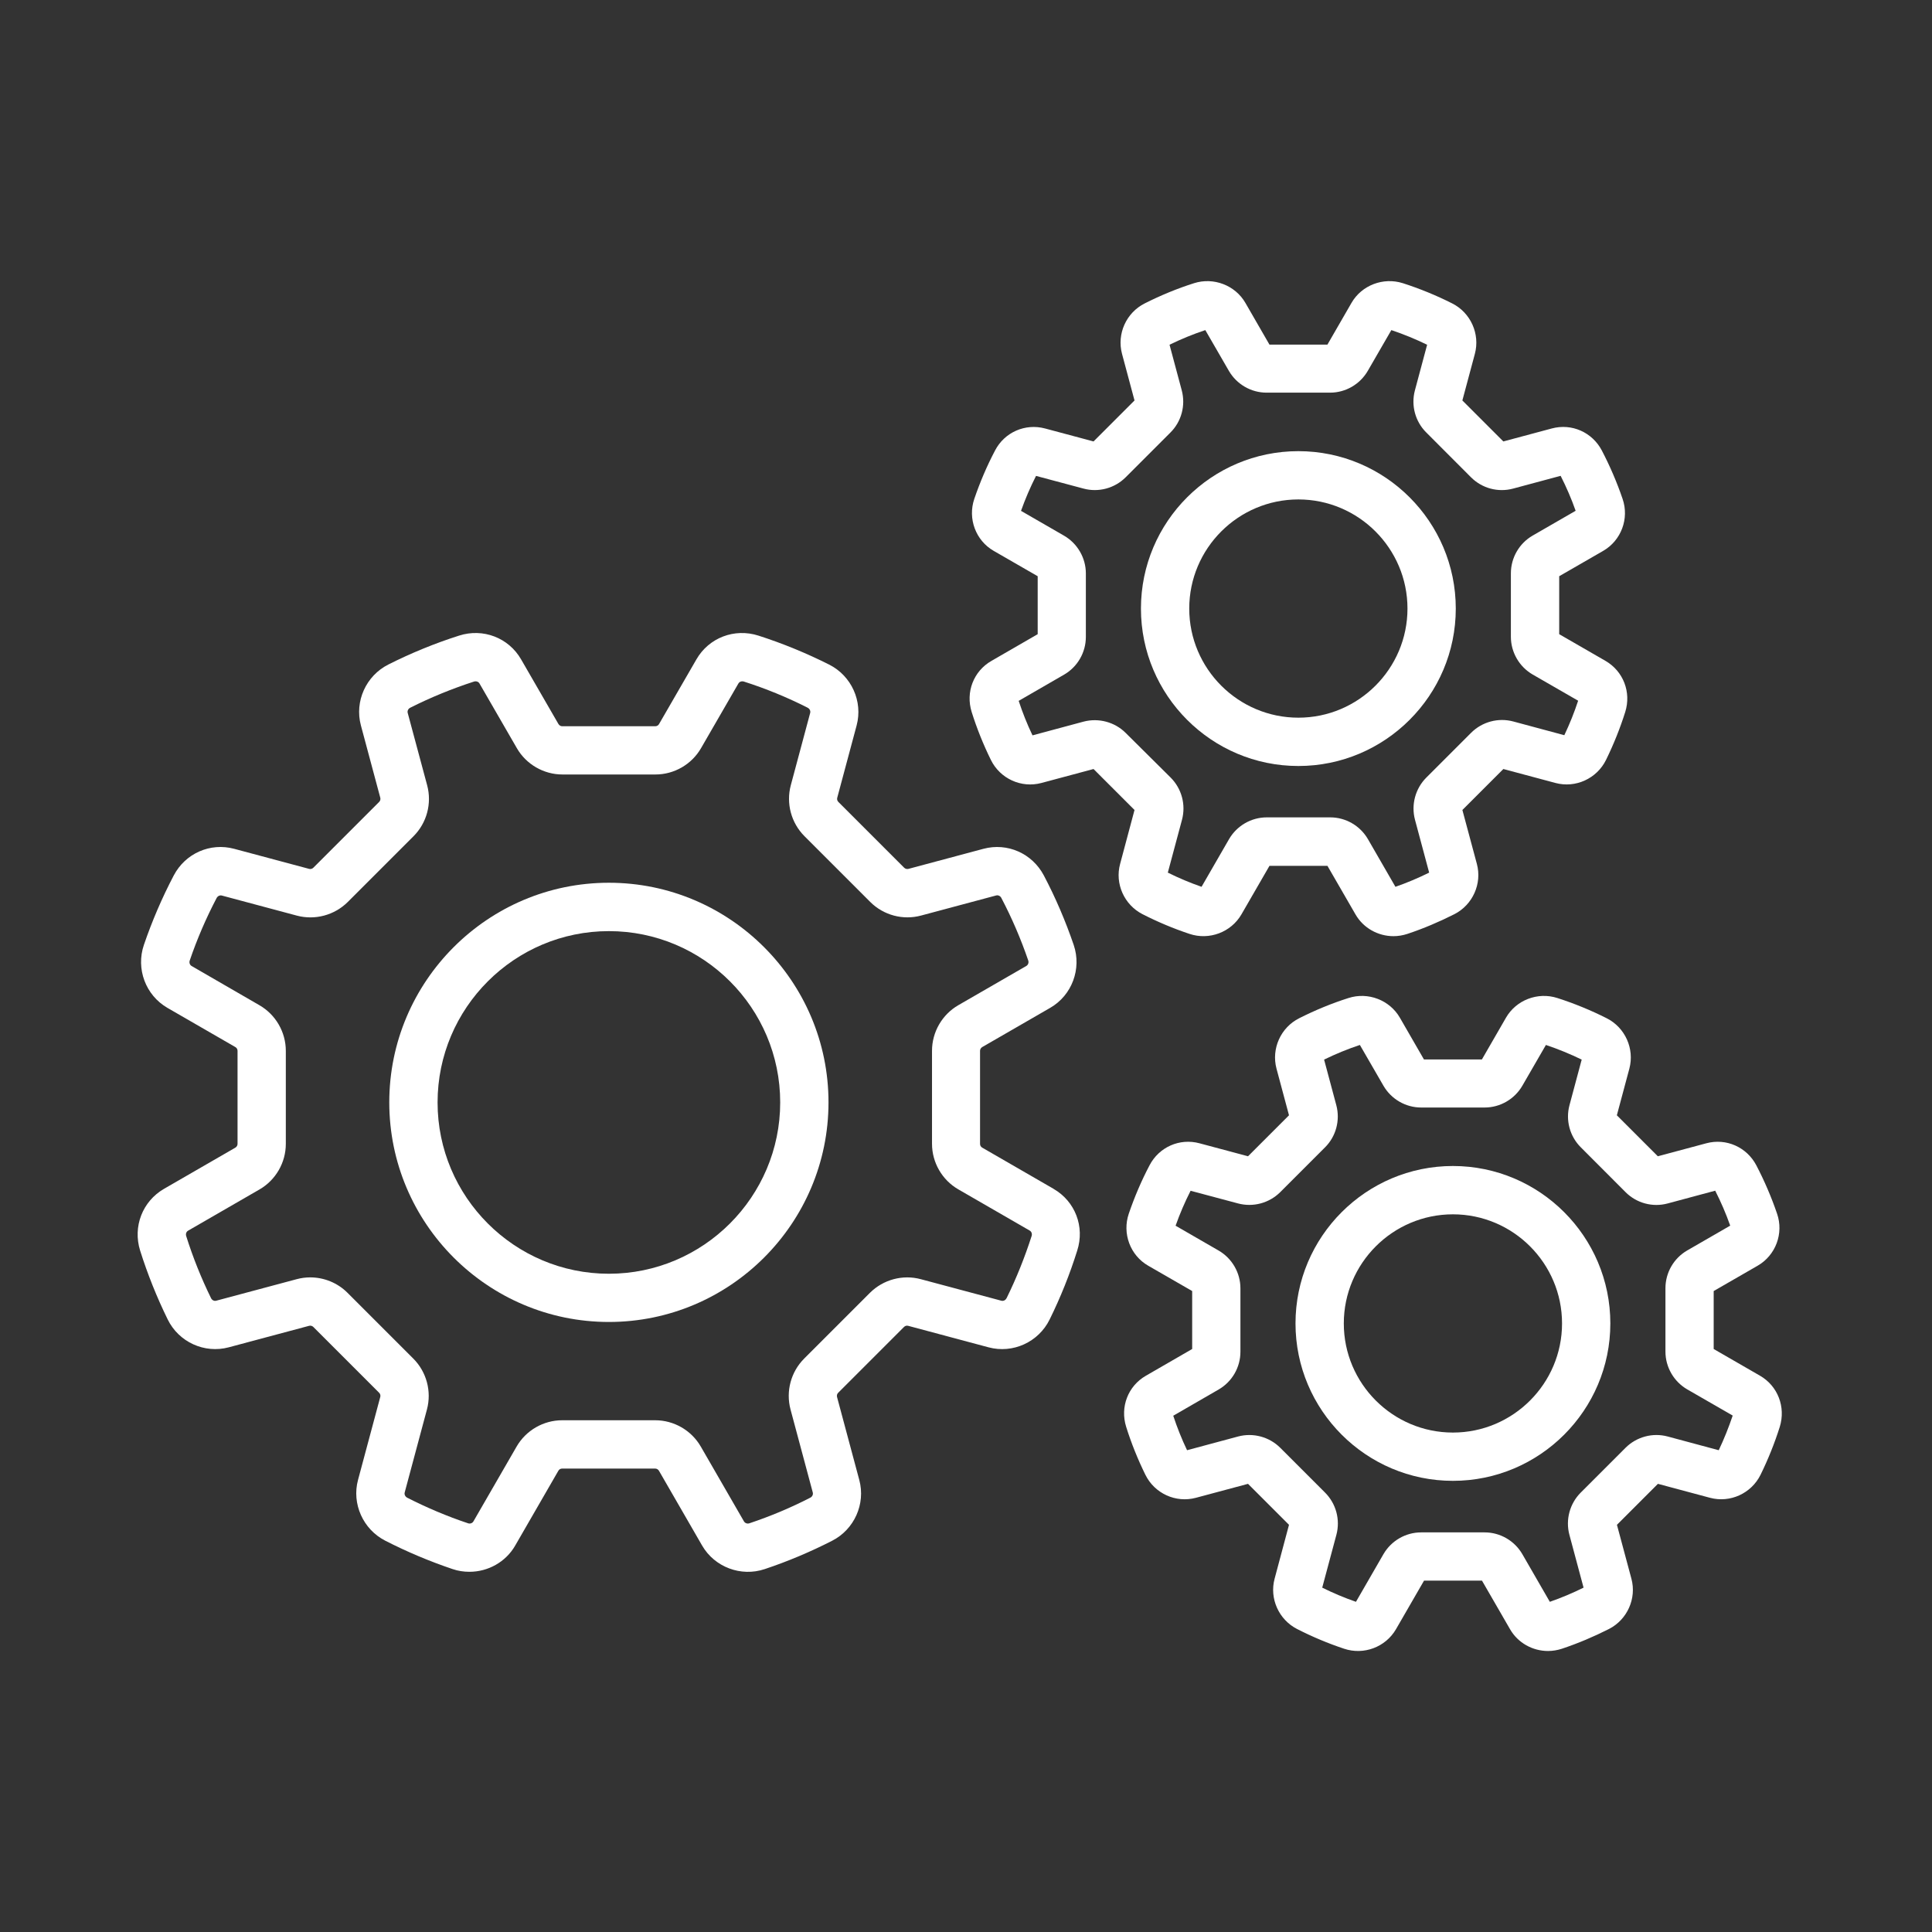 <?xml version="1.0" encoding="UTF-8"?> <svg xmlns="http://www.w3.org/2000/svg" viewBox="0 0 100 100" fill-rule="evenodd"><rect x="0" y="0" width="100" height="100" fill="#333333" stroke="none"/><path d="m54.535 61.535-3.695-2.133c-0.07-0.039-0.113-0.113-0.113-0.195v-4.816c0-0.078 0.043-0.152 0.113-0.195l3.519-2.031c1.125-0.648 1.637-2.019 1.215-3.258-0.422-1.234-0.938-2.441-1.543-3.59-0.602-1.145-1.887-1.715-3.129-1.383l-3.883 1.039c-0.078 0.02-0.16-0.004-0.219-0.059l-3.406-3.406c-0.059-0.059-0.078-0.141-0.059-0.215l1.004-3.746c0.332-1.242-0.266-2.566-1.422-3.148-1.18-0.594-2.41-1.098-3.66-1.5-1.242-0.398-2.566 0.109-3.211 1.23l-1.934 3.348c-0.039 0.07-0.113 0.113-0.195 0.113h-4.816c-0.078 0-0.152-0.043-0.195-0.113l-1.934-3.348c-0.645-1.121-1.969-1.629-3.211-1.23-1.25 0.398-2.481 0.902-3.66 1.496-1.156 0.582-1.754 1.906-1.422 3.148l1.004 3.746c0.02 0.078 0 0.16-0.059 0.219l-3.406 3.406c-0.059 0.059-0.141 0.078-0.215 0.059l-3.883-1.039c-1.238-0.332-2.527 0.234-3.129 1.383-0.602 1.148-1.121 2.356-1.543 3.59-0.422 1.238 0.09 2.606 1.215 3.258l3.519 2.031c0.07 0.039 0.113 0.113 0.113 0.195v4.816c0 0.078-0.043 0.152-0.113 0.195l-3.695 2.133c-1.113 0.645-1.621 1.957-1.234 3.195 0.383 1.215 0.863 2.414 1.426 3.562 0.574 1.176 1.906 1.781 3.16 1.445l4.16-1.113c0.074-0.02 0.16 0 0.219 0.059l3.406 3.406c0.059 0.059 0.078 0.141 0.059 0.215l-1.152 4.297c-0.332 1.234 0.262 2.555 1.402 3.141 1.121 0.574 2.297 1.07 3.492 1.473 0.285 0.098 0.578 0.141 0.871 0.141 0.957 0 1.879-0.5 2.371-1.359l2.234-3.871c0.039-0.07 0.113-0.113 0.195-0.113h4.816c0.078 0 0.152 0.043 0.195 0.113l2.234 3.871c0.645 1.117 2.012 1.633 3.242 1.219 1.195-0.398 2.371-0.895 3.492-1.469 1.145-0.586 1.734-1.906 1.402-3.141l-1.152-4.297c-0.02-0.078 0-0.16 0.059-0.219l3.406-3.406c0.059-0.059 0.141-0.082 0.219-0.059l4.16 1.113c1.254 0.336 2.586-0.27 3.16-1.441 0.566-1.148 1.047-2.348 1.426-3.562 0.402-1.238-0.105-2.555-1.223-3.199zm-2.438 5.66c-0.051 0.105-0.164 0.16-0.27 0.129l-4.164-1.113c-0.938-0.254-1.945 0.02-2.633 0.703l-3.406 3.406c-0.688 0.688-0.957 1.695-0.707 2.633l1.152 4.297c0.027 0.105-0.023 0.215-0.129 0.27-1.012 0.52-2.07 0.965-3.148 1.324-0.109 0.039-0.23-0.004-0.285-0.098l-2.234-3.871c-0.484-0.84-1.391-1.363-2.359-1.363h-4.816c-0.969 0-1.875 0.523-2.359 1.363l-2.234 3.871c-0.055 0.094-0.172 0.137-0.281 0.098-1.078-0.359-2.137-0.809-3.148-1.324-0.102-0.055-0.156-0.164-0.129-0.27l1.152-4.297c0.25-0.938-0.02-1.945-0.707-2.633l-3.406-3.406c-0.516-0.516-1.215-0.797-1.93-0.797-0.234 0-0.469 0.031-0.703 0.094l-4.16 1.113c-0.105 0.031-0.219-0.027-0.27-0.133-0.508-1.035-0.941-2.117-1.285-3.211-0.035-0.113 0.004-0.227 0.098-0.281l3.695-2.133c0.84-0.484 1.363-1.391 1.363-2.359v-4.816c0-0.969-0.523-1.875-1.363-2.359l-3.512-2.031c-0.094-0.055-0.137-0.176-0.098-0.285 0.379-1.113 0.848-2.199 1.391-3.234 0.055-0.102 0.164-0.156 0.27-0.129l3.883 1.039c0.938 0.25 1.945-0.02 2.633-0.703l3.406-3.406c0.688-0.688 0.957-1.695 0.707-2.633l-1.008-3.75c-0.027-0.105 0.023-0.215 0.133-0.27 1.062-0.535 2.172-0.988 3.297-1.352 0.113-0.035 0.23 0.004 0.285 0.098l1.934 3.348c0.484 0.84 1.391 1.363 2.359 1.363h4.816c0.969 0 1.875-0.523 2.359-1.363l1.934-3.348c0.055-0.094 0.172-0.133 0.285-0.098 1.125 0.359 2.234 0.812 3.297 1.352 0.105 0.055 0.16 0.164 0.133 0.27l-1.004 3.746c-0.25 0.938 0.02 1.945 0.707 2.633l3.406 3.406c0.688 0.688 1.695 0.957 2.633 0.703l3.883-1.039c0.105-0.027 0.215 0.023 0.27 0.129 0.543 1.035 1.012 2.125 1.391 3.234 0.039 0.109-0.004 0.23-0.098 0.285l-3.519 2.031c-0.84 0.484-1.363 1.391-1.363 2.359v4.816c0 0.969 0.523 1.875 1.363 2.359l3.695 2.133c0.094 0.055 0.133 0.168 0.098 0.281-0.355 1.102-0.785 2.18-1.297 3.219z" fill="#ffffff"></path><path d="m31.516 45.691c-6.269 0-11.367 5.102-11.367 11.367 0 6.269 5.102 11.367 11.367 11.367 6.269 0 11.367-5.102 11.367-11.367s-5.102-11.367-11.367-11.367zm0 20.238c-4.891 0-8.867-3.981-8.867-8.867 0-4.891 3.981-8.867 8.867-8.867 4.891 0 8.867 3.977 8.867 8.867 0 4.887-3.981 8.867-8.867 8.867z" fill="#ffffff"></path><path d="m59.133 47.316c0.785 0.402 1.605 0.746 2.438 1.023 1.02 0.34 2.148-0.086 2.684-1.008l1.453-2.516h3l1.453 2.516c0.41 0.711 1.172 1.125 1.965 1.125 0.238 0 0.48-0.039 0.719-0.117 0.832-0.277 1.652-0.625 2.438-1.023 0.945-0.484 1.434-1.578 1.16-2.598l-0.75-2.793 2.121-2.121 2.699 0.723c1.039 0.277 2.137-0.227 2.613-1.191 0.395-0.805 0.73-1.641 0.996-2.484 0.32-1.023-0.098-2.109-1.02-2.644l-2.398-1.383v-3l2.277-1.312c0.934-0.539 1.355-1.672 1.004-2.691-0.293-0.859-0.656-1.703-1.074-2.504-0.496-0.945-1.559-1.418-2.59-1.141l-2.508 0.672-2.121-2.121 0.648-2.418c0.273-1.027-0.219-2.125-1.176-2.606-0.82-0.414-1.68-0.766-2.555-1.047-1.012-0.32-2.129 0.105-2.656 1.02l-1.246 2.16h-3l-1.246-2.16c-0.527-0.914-1.648-1.34-2.656-1.02-0.875 0.277-1.734 0.633-2.555 1.047-0.957 0.48-1.449 1.578-1.176 2.606l0.648 2.418-2.121 2.121-2.512-0.672c-1.027-0.273-2.094 0.195-2.586 1.141-0.422 0.801-0.781 1.645-1.074 2.504-0.348 1.023 0.074 2.156 1.004 2.691l2.277 1.312v3l-2.394 1.383c-0.926 0.531-1.344 1.617-1.023 2.644 0.266 0.848 0.602 1.684 0.996 2.484 0.477 0.969 1.574 1.469 2.613 1.191l2.699-0.723 2.121 2.121-0.746 2.793c-0.277 1.02 0.211 2.113 1.156 2.598zm-0.867-9.379c-0.566-0.566-1.402-0.789-2.18-0.586l-2.644 0.711c-0.277-0.578-0.516-1.18-0.715-1.785l2.352-1.359c0.695-0.402 1.125-1.148 1.125-1.953v-3.285c0-0.801-0.434-1.551-1.129-1.953l-2.227-1.285c0.219-0.617 0.48-1.227 0.777-1.809l2.457 0.656c0.777 0.211 1.613-0.016 2.18-0.582l2.32-2.32c0.57-0.566 0.793-1.402 0.586-2.18l-0.633-2.363c0.598-0.293 1.219-0.547 1.852-0.758l1.219 2.109c0.402 0.695 1.148 1.129 1.953 1.129h3.285c0.805 0 1.551-0.434 1.953-1.129l1.219-2.109c0.629 0.211 1.25 0.465 1.852 0.758l-0.633 2.363c-0.207 0.777 0.016 1.609 0.586 2.176l2.32 2.324c0.57 0.57 1.402 0.793 2.18 0.582l2.457-0.66c0.297 0.582 0.559 1.191 0.777 1.809l-2.227 1.285c-0.695 0.402-1.125 1.148-1.125 1.953v3.285c0 0.801 0.434 1.551 1.129 1.953l2.352 1.355c-0.199 0.605-0.438 1.203-0.715 1.785l-2.644-0.711c-0.773-0.207-1.609 0.016-2.18 0.586l-2.32 2.32c-0.566 0.566-0.793 1.402-0.586 2.18l0.734 2.738c-0.566 0.281-1.152 0.527-1.746 0.734l-1.422-2.465c-0.402-0.695-1.148-1.129-1.953-1.129h-3.285c-0.805 0-1.551 0.434-1.953 1.129l-1.422 2.465c-0.594-0.207-1.18-0.453-1.746-0.734l0.734-2.738c0.207-0.777-0.016-1.609-0.586-2.18z" fill="#ffffff"></path><path d="m67.203 39.648c4.492 0 8.148-3.656 8.148-8.148s-3.656-8.148-8.148-8.148-8.148 3.656-8.148 8.148 3.656 8.148 8.148 8.148zm0-13.797c3.113 0 5.648 2.535 5.648 5.648s-2.535 5.648-5.648 5.648-5.648-2.535-5.648-5.648 2.535-5.648 5.648-5.648z" fill="#ffffff"></path><path d="m91.098 71.207-2.398-1.383v-3l2.277-1.312c0.934-0.539 1.355-1.672 1.004-2.691-0.293-0.859-0.656-1.703-1.074-2.504-0.496-0.945-1.562-1.418-2.59-1.141l-2.508 0.672-2.121-2.121 0.648-2.418c0.273-1.027-0.219-2.125-1.176-2.606-0.82-0.414-1.68-0.766-2.555-1.047-1.012-0.324-2.129 0.105-2.656 1.02l-1.246 2.16h-3l-1.246-2.16c-0.527-0.914-1.645-1.344-2.656-1.02-0.875 0.277-1.734 0.633-2.555 1.047-0.957 0.48-1.449 1.578-1.176 2.606l0.648 2.418-2.121 2.121-2.512-0.672c-1.027-0.277-2.094 0.195-2.586 1.141-0.422 0.801-0.781 1.645-1.074 2.504-0.348 1.023 0.074 2.156 1.004 2.691l2.277 1.312v3l-2.394 1.383c-0.926 0.531-1.344 1.617-1.023 2.644 0.266 0.848 0.602 1.684 0.996 2.484 0.477 0.969 1.574 1.469 2.613 1.191l2.699-0.723 2.121 2.121-0.746 2.793c-0.273 1.02 0.215 2.113 1.16 2.598 0.785 0.402 1.605 0.746 2.438 1.023 1.02 0.34 2.144-0.082 2.684-1.008l1.453-2.516h3l1.453 2.516c0.41 0.711 1.172 1.125 1.965 1.125 0.238 0 0.48-0.039 0.719-0.117 0.832-0.277 1.652-0.625 2.438-1.023 0.945-0.484 1.434-1.578 1.16-2.598l-0.75-2.793 2.121-2.121 2.699 0.723c1.039 0.277 2.137-0.227 2.613-1.191 0.395-0.805 0.73-1.641 0.996-2.484 0.316-1.023-0.102-2.113-1.023-2.644zm-2.137 3.856-2.644-0.711c-0.773-0.207-1.609 0.016-2.18 0.586l-2.32 2.32c-0.566 0.566-0.793 1.402-0.586 2.18l0.734 2.738c-0.566 0.281-1.152 0.527-1.746 0.734l-1.422-2.465c-0.402-0.695-1.148-1.129-1.953-1.129h-3.285c-0.805 0-1.551 0.434-1.953 1.129l-1.422 2.465c-0.594-0.207-1.18-0.453-1.746-0.734l0.734-2.738c0.207-0.777-0.016-1.609-0.586-2.18l-2.32-2.32c-0.566-0.566-1.402-0.793-2.18-0.586l-2.644 0.711c-0.277-0.578-0.516-1.18-0.715-1.785l2.352-1.359c0.695-0.402 1.125-1.148 1.125-1.953v-3.285c0-0.801-0.434-1.551-1.129-1.953l-2.227-1.285c0.219-0.617 0.48-1.227 0.777-1.809l2.457 0.656c0.777 0.207 1.609-0.016 2.18-0.582l2.32-2.32c0.57-0.566 0.793-1.402 0.586-2.18l-0.633-2.363c0.598-0.293 1.219-0.547 1.852-0.758l1.219 2.109c0.402 0.695 1.148 1.129 1.953 1.129h3.285c0.805 0 1.551-0.434 1.953-1.129l1.219-2.109c0.629 0.211 1.25 0.465 1.852 0.758l-0.633 2.363c-0.207 0.777 0.016 1.609 0.586 2.176l2.32 2.324c0.57 0.57 1.402 0.793 2.18 0.582l2.457-0.66c0.297 0.582 0.559 1.191 0.777 1.809l-2.227 1.285c-0.695 0.402-1.125 1.148-1.125 1.953v3.285c0 0.801 0.434 1.551 1.129 1.953l2.352 1.355c-0.207 0.609-0.445 1.211-0.723 1.793z" fill="#ffffff"></path><path d="m75.203 60.352c-4.492 0-8.148 3.656-8.148 8.148s3.656 8.148 8.148 8.148 8.148-3.656 8.148-8.148-3.656-8.148-8.148-8.148zm0 13.797c-3.113 0-5.648-2.535-5.648-5.648s2.535-5.648 5.648-5.648 5.648 2.535 5.648 5.648-2.535 5.648-5.648 5.648z" fill="#ffffff"></path></svg> 
